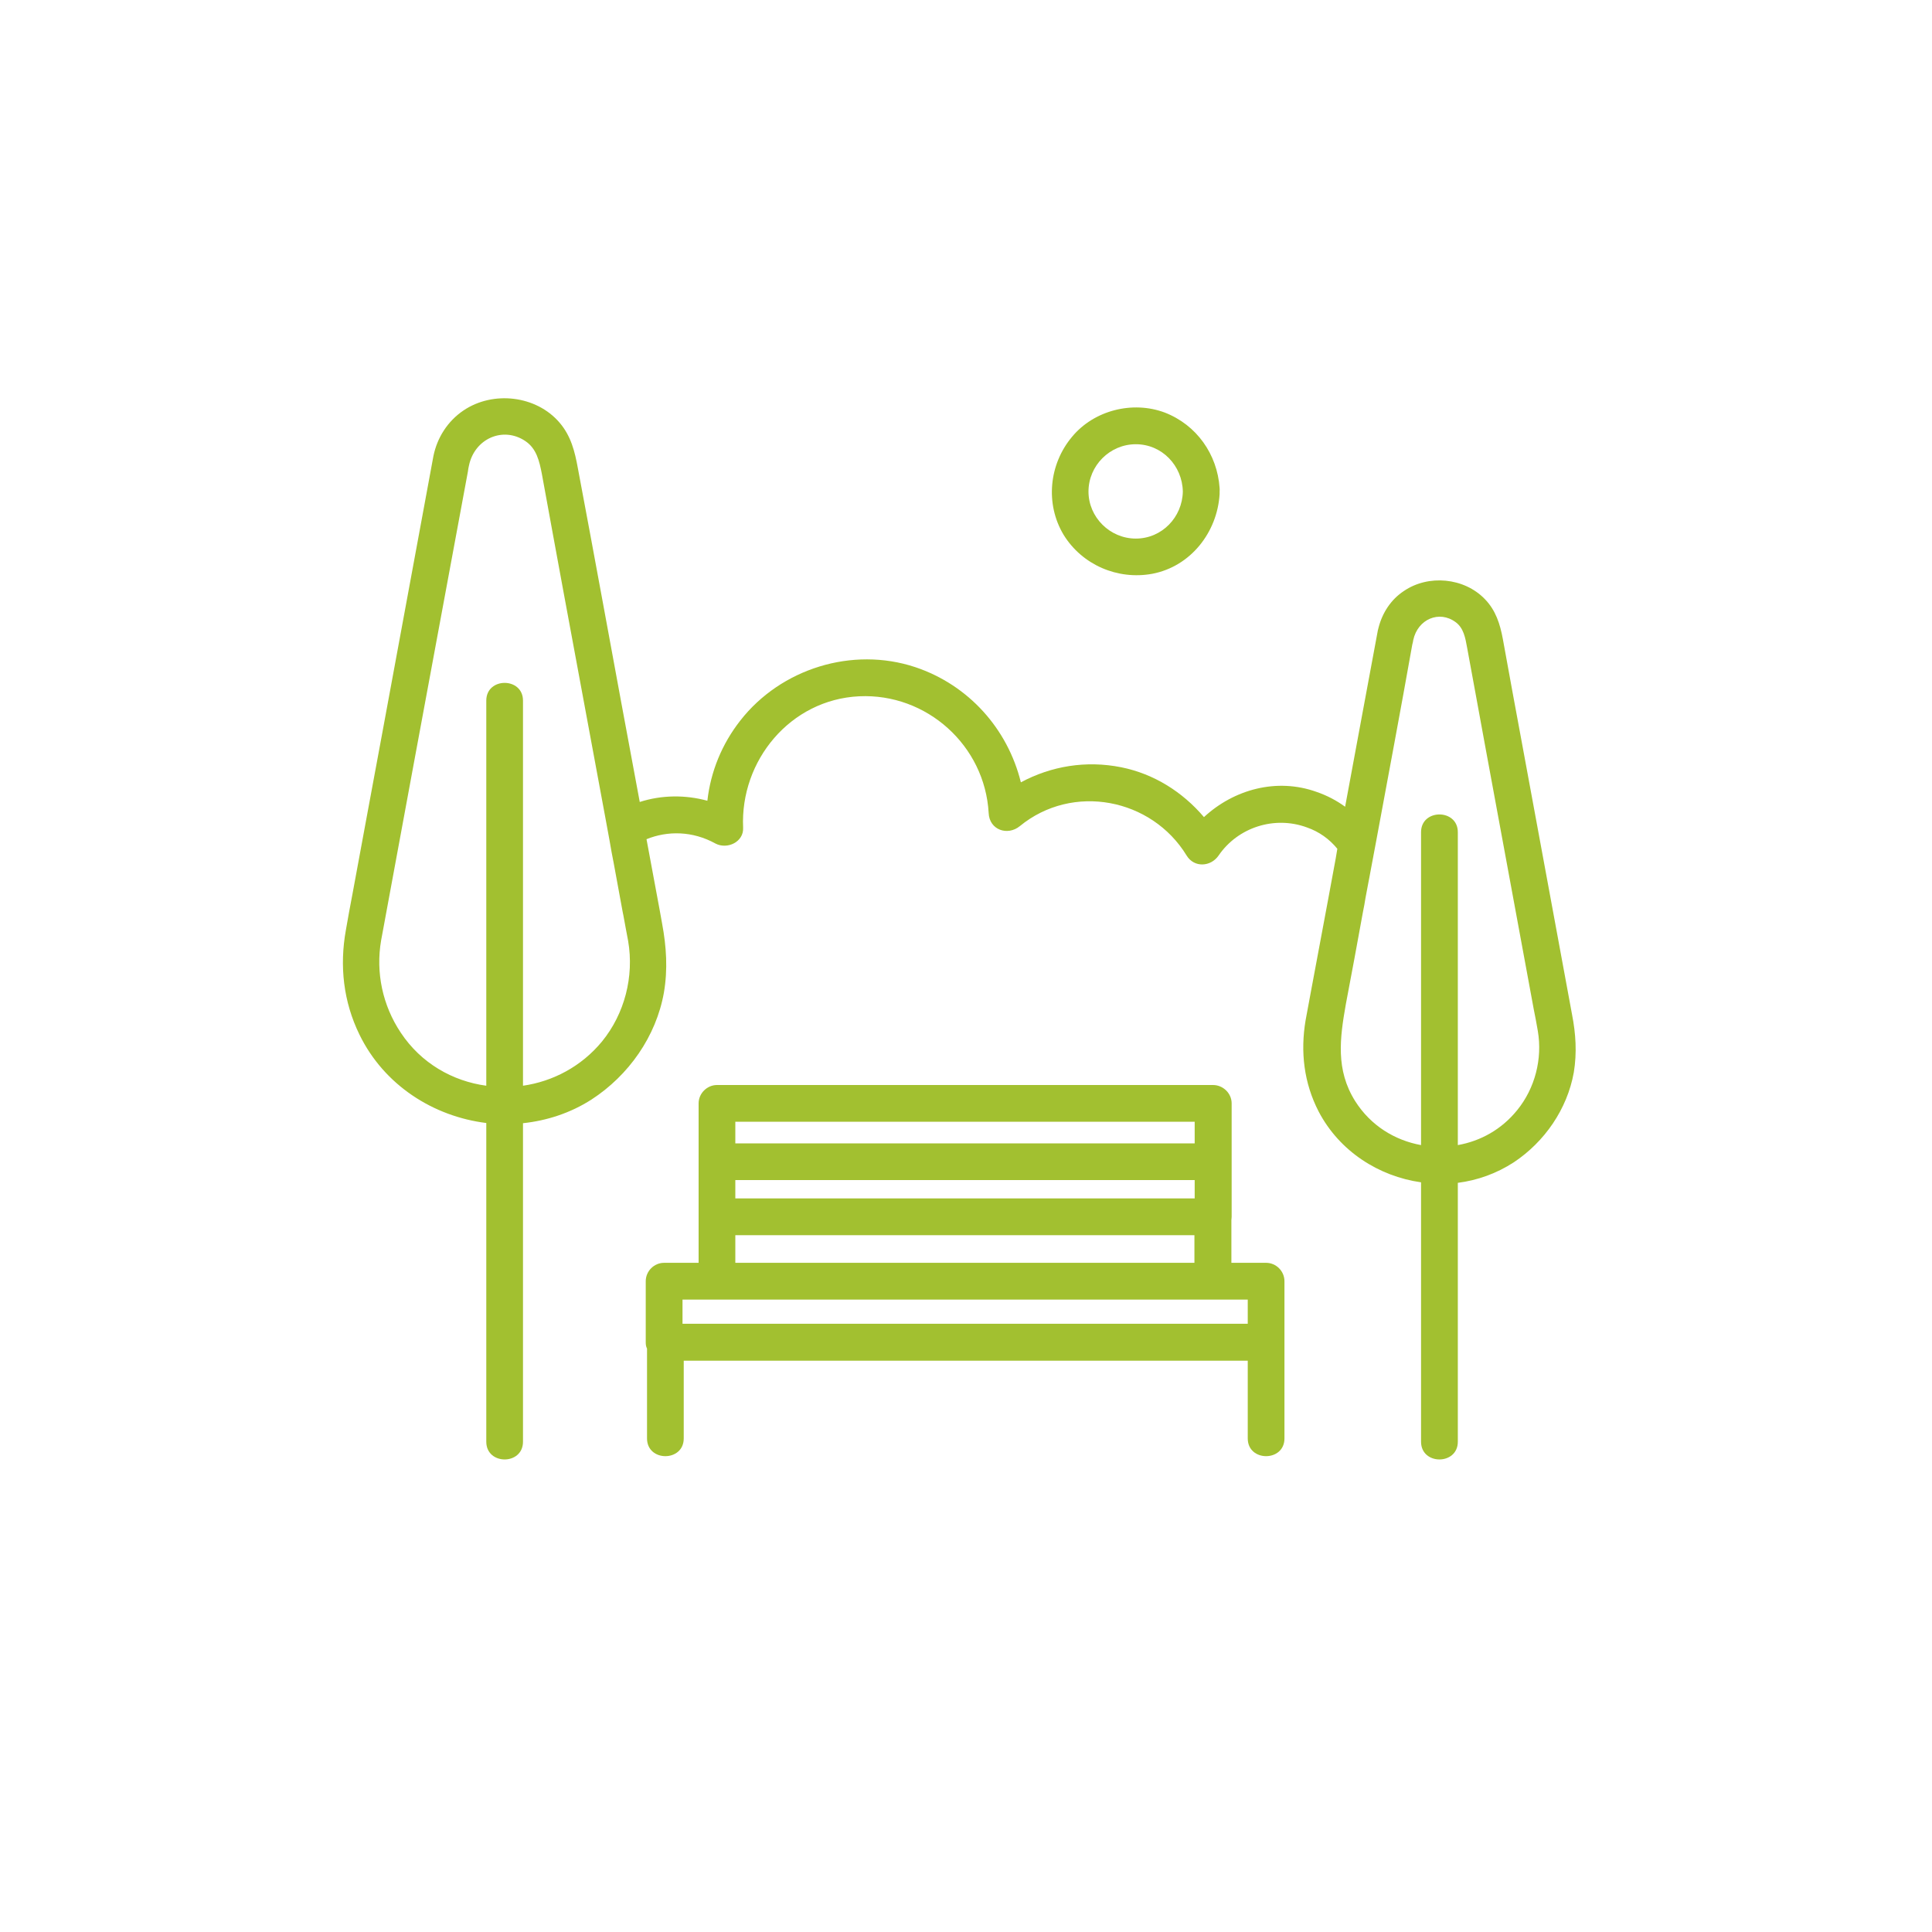 <svg xmlns="http://www.w3.org/2000/svg" xmlns:xlink="http://www.w3.org/1999/xlink" width="40" zoomAndPan="magnify" viewBox="0 0 30 30" height="40" preserveAspectRatio="xMidYMid meet" version="1.2"><defs><clipPath id="39631809eb"><path d="M 5.254 6.062 L 24.848 6.062 L 24.848 22.754 L 5.254 22.754 Z M 5.254 6.062 "/></clipPath><clipPath id="f9247d5bf3"><path d="M 10 16 L 20 16 L 20 22.754 L 10 22.754 Z M 10 16 "/></clipPath><clipPath id="8e688bf597"><path d="M 16 6.062 L 19 6.062 L 19 9 L 16 9 Z M 16 6.062 "/></clipPath></defs><g id="916f769ddb"><g clip-rule="nonzero" clip-path="url(#39631809eb)"><path style=" stroke:none;fill-rule:nonzero;fill:#a2c030;fill-opacity:1;" d="M 24.41 15.75 C 24.156 14.371 23.902 12.996 23.648 11.621 C 23.543 11.055 23.438 10.488 23.336 9.922 C 23.293 9.691 23.227 9.477 23.055 9.301 C 22.734 8.969 22.18 8.918 21.801 9.176 C 21.598 9.309 21.465 9.516 21.406 9.746 C 21.402 9.762 21.398 9.773 21.395 9.789 C 21.227 10.699 21.055 11.613 20.887 12.527 C 20.754 12.43 20.605 12.352 20.445 12.297 C 19.824 12.074 19.16 12.258 18.695 12.688 C 18.363 12.297 17.918 12.016 17.41 11.914 C 16.863 11.805 16.324 11.895 15.852 12.148 C 15.648 11.32 15.043 10.637 14.211 10.359 C 13.234 10.035 12.125 10.383 11.496 11.188 C 11.211 11.551 11.035 11.98 10.984 12.434 C 10.641 12.34 10.273 12.344 9.934 12.453 C 9.742 11.422 9.551 10.395 9.363 9.367 C 9.234 8.668 9.105 7.969 8.973 7.27 C 8.926 7.012 8.867 6.77 8.688 6.562 C 8.328 6.141 7.656 6.062 7.195 6.375 C 6.953 6.539 6.789 6.793 6.73 7.082 C 6.465 8.512 6.203 9.941 5.938 11.371 C 5.781 12.207 5.629 13.047 5.473 13.883 C 5.438 14.07 5.402 14.254 5.371 14.441 C 5.27 15 5.332 15.555 5.582 16.066 C 5.965 16.852 6.73 17.336 7.551 17.438 L 7.551 22.387 C 7.551 22.754 8.121 22.754 8.121 22.387 L 8.121 17.441 C 8.488 17.402 8.855 17.285 9.184 17.074 C 9.762 16.699 10.188 16.094 10.309 15.414 C 10.371 15.051 10.348 14.699 10.281 14.34 L 10.246 14.145 C 10.176 13.773 10.109 13.402 10.039 13.031 C 10.367 12.898 10.754 12.902 11.109 13.098 C 11.293 13.195 11.551 13.074 11.539 12.852 C 11.492 11.809 12.273 10.863 13.34 10.812 C 14.387 10.762 15.293 11.574 15.352 12.625 C 15.363 12.887 15.645 12.984 15.836 12.828 C 16.656 12.156 17.883 12.395 18.426 13.285 C 18.543 13.477 18.801 13.461 18.922 13.285 C 19.223 12.844 19.793 12.664 20.293 12.848 C 20.484 12.914 20.645 13.031 20.766 13.18 C 20.758 13.227 20.75 13.277 20.742 13.324 C 20.703 13.535 20.664 13.746 20.625 13.957 C 20.535 14.438 20.445 14.918 20.355 15.402 C 20.328 15.551 20.301 15.695 20.273 15.844 C 20.191 16.332 20.246 16.816 20.477 17.262 C 20.801 17.879 21.41 18.266 22.066 18.359 L 22.066 22.387 C 22.066 22.754 22.637 22.754 22.637 22.387 L 22.637 18.367 C 22.941 18.328 23.238 18.223 23.508 18.047 C 23.984 17.73 24.336 17.223 24.438 16.652 C 24.488 16.348 24.469 16.051 24.41 15.75 Z M 22.637 17.781 L 22.637 12.922 C 22.637 12.555 22.066 12.555 22.066 12.922 L 22.066 17.781 C 21.66 17.707 21.285 17.48 21.043 17.098 C 20.738 16.613 20.805 16.121 20.898 15.594 C 20.988 15.117 21.078 14.641 21.164 14.16 C 21.18 14.09 21.191 14.016 21.203 13.945 C 21.219 13.863 21.234 13.777 21.25 13.695 C 21.262 13.641 21.27 13.586 21.281 13.531 C 21.312 13.371 21.34 13.211 21.371 13.051 C 21.559 12.035 21.75 11.023 21.93 10.008 C 21.938 9.984 21.941 9.961 21.945 9.938 C 22.016 9.613 22.348 9.473 22.602 9.66 C 22.727 9.75 22.754 9.906 22.781 10.055 C 22.875 10.559 22.965 11.062 23.059 11.57 L 23.816 15.672 C 23.84 15.785 23.859 15.895 23.879 16.008 C 23.953 16.441 23.836 16.898 23.559 17.238 C 23.316 17.539 22.988 17.719 22.637 17.781 Z M 9.68 14.215 C 9.703 14.348 9.73 14.48 9.754 14.613 C 9.848 15.164 9.699 15.742 9.348 16.172 C 9.027 16.562 8.582 16.793 8.121 16.859 L 8.121 10.879 C 8.121 10.512 7.551 10.512 7.551 10.879 L 7.551 16.859 C 7.031 16.789 6.539 16.512 6.223 16.035 C 5.941 15.613 5.832 15.102 5.918 14.602 C 5.945 14.449 5.977 14.293 6.004 14.137 C 6.145 13.375 6.285 12.613 6.426 11.852 C 6.707 10.344 6.984 8.832 7.266 7.32 C 7.27 7.293 7.273 7.262 7.281 7.234 C 7.367 6.809 7.812 6.617 8.156 6.848 C 8.332 6.965 8.375 7.16 8.414 7.359 C 8.527 7.973 8.637 8.582 8.75 9.191 C 8.969 10.371 9.188 11.551 9.406 12.73 C 9.426 12.836 9.445 12.941 9.465 13.051 C 9.484 13.172 9.508 13.289 9.531 13.41 C 9.578 13.66 9.621 13.906 9.668 14.156 C 9.672 14.176 9.676 14.195 9.68 14.215 Z M 9.68 14.215 "/></g><g clip-rule="nonzero" clip-path="url(#f9247d5bf3)"><path style=" stroke:none;fill-rule:nonzero;fill:#a2c030;fill-opacity:1;" d="M 19.66 19.609 L 19.121 19.609 L 19.121 18.945 C 19.121 18.93 19.125 18.914 19.125 18.895 L 19.125 17.133 C 19.125 16.977 18.992 16.848 18.836 16.848 L 11.133 16.848 C 10.98 16.848 10.848 16.977 10.848 17.133 L 10.848 18.059 C 10.848 18.07 10.848 18.078 10.848 18.09 L 10.848 19.609 L 10.312 19.609 C 10.156 19.609 10.027 19.738 10.027 19.895 L 10.027 20.84 C 10.027 20.879 10.031 20.91 10.047 20.941 L 10.047 22.336 C 10.047 22.703 10.617 22.703 10.617 22.336 L 10.617 21.129 L 19.375 21.129 L 19.375 22.336 C 19.375 22.703 19.945 22.703 19.945 22.336 L 19.945 19.895 C 19.945 19.738 19.816 19.609 19.66 19.609 Z M 18.66 20.555 L 10.598 20.555 L 10.598 20.18 L 19.375 20.18 L 19.375 20.555 Z M 11.418 17.418 L 18.551 17.418 L 18.551 17.754 L 11.418 17.754 Z M 11.418 18.324 L 18.551 18.324 L 18.551 18.609 L 11.418 18.609 Z M 11.418 19.18 L 18.547 19.18 L 18.547 19.609 L 11.418 19.609 Z M 11.418 19.18 "/></g><g clip-rule="nonzero" clip-path="url(#8e688bf597)"><path style=" stroke:none;fill-rule:nonzero;fill:#a2c030;fill-opacity:1;" d="M 17.891 8.91 C 18.488 8.797 18.902 8.266 18.938 7.672 C 18.938 7.66 18.938 7.645 18.938 7.633 C 18.941 7.613 18.938 7.594 18.938 7.578 C 18.902 7.055 18.582 6.598 18.086 6.406 C 17.586 6.219 16.988 6.371 16.648 6.781 C 16.289 7.207 16.227 7.824 16.516 8.305 C 16.805 8.773 17.355 9.008 17.891 8.91 Z M 17.637 6.898 C 18.043 6.898 18.359 7.23 18.367 7.633 C 18.359 8.031 18.043 8.363 17.637 8.363 C 17.234 8.363 16.902 8.031 16.902 7.633 C 16.902 7.23 17.234 6.898 17.637 6.898 Z M 17.637 6.898 "/></g></g></svg>